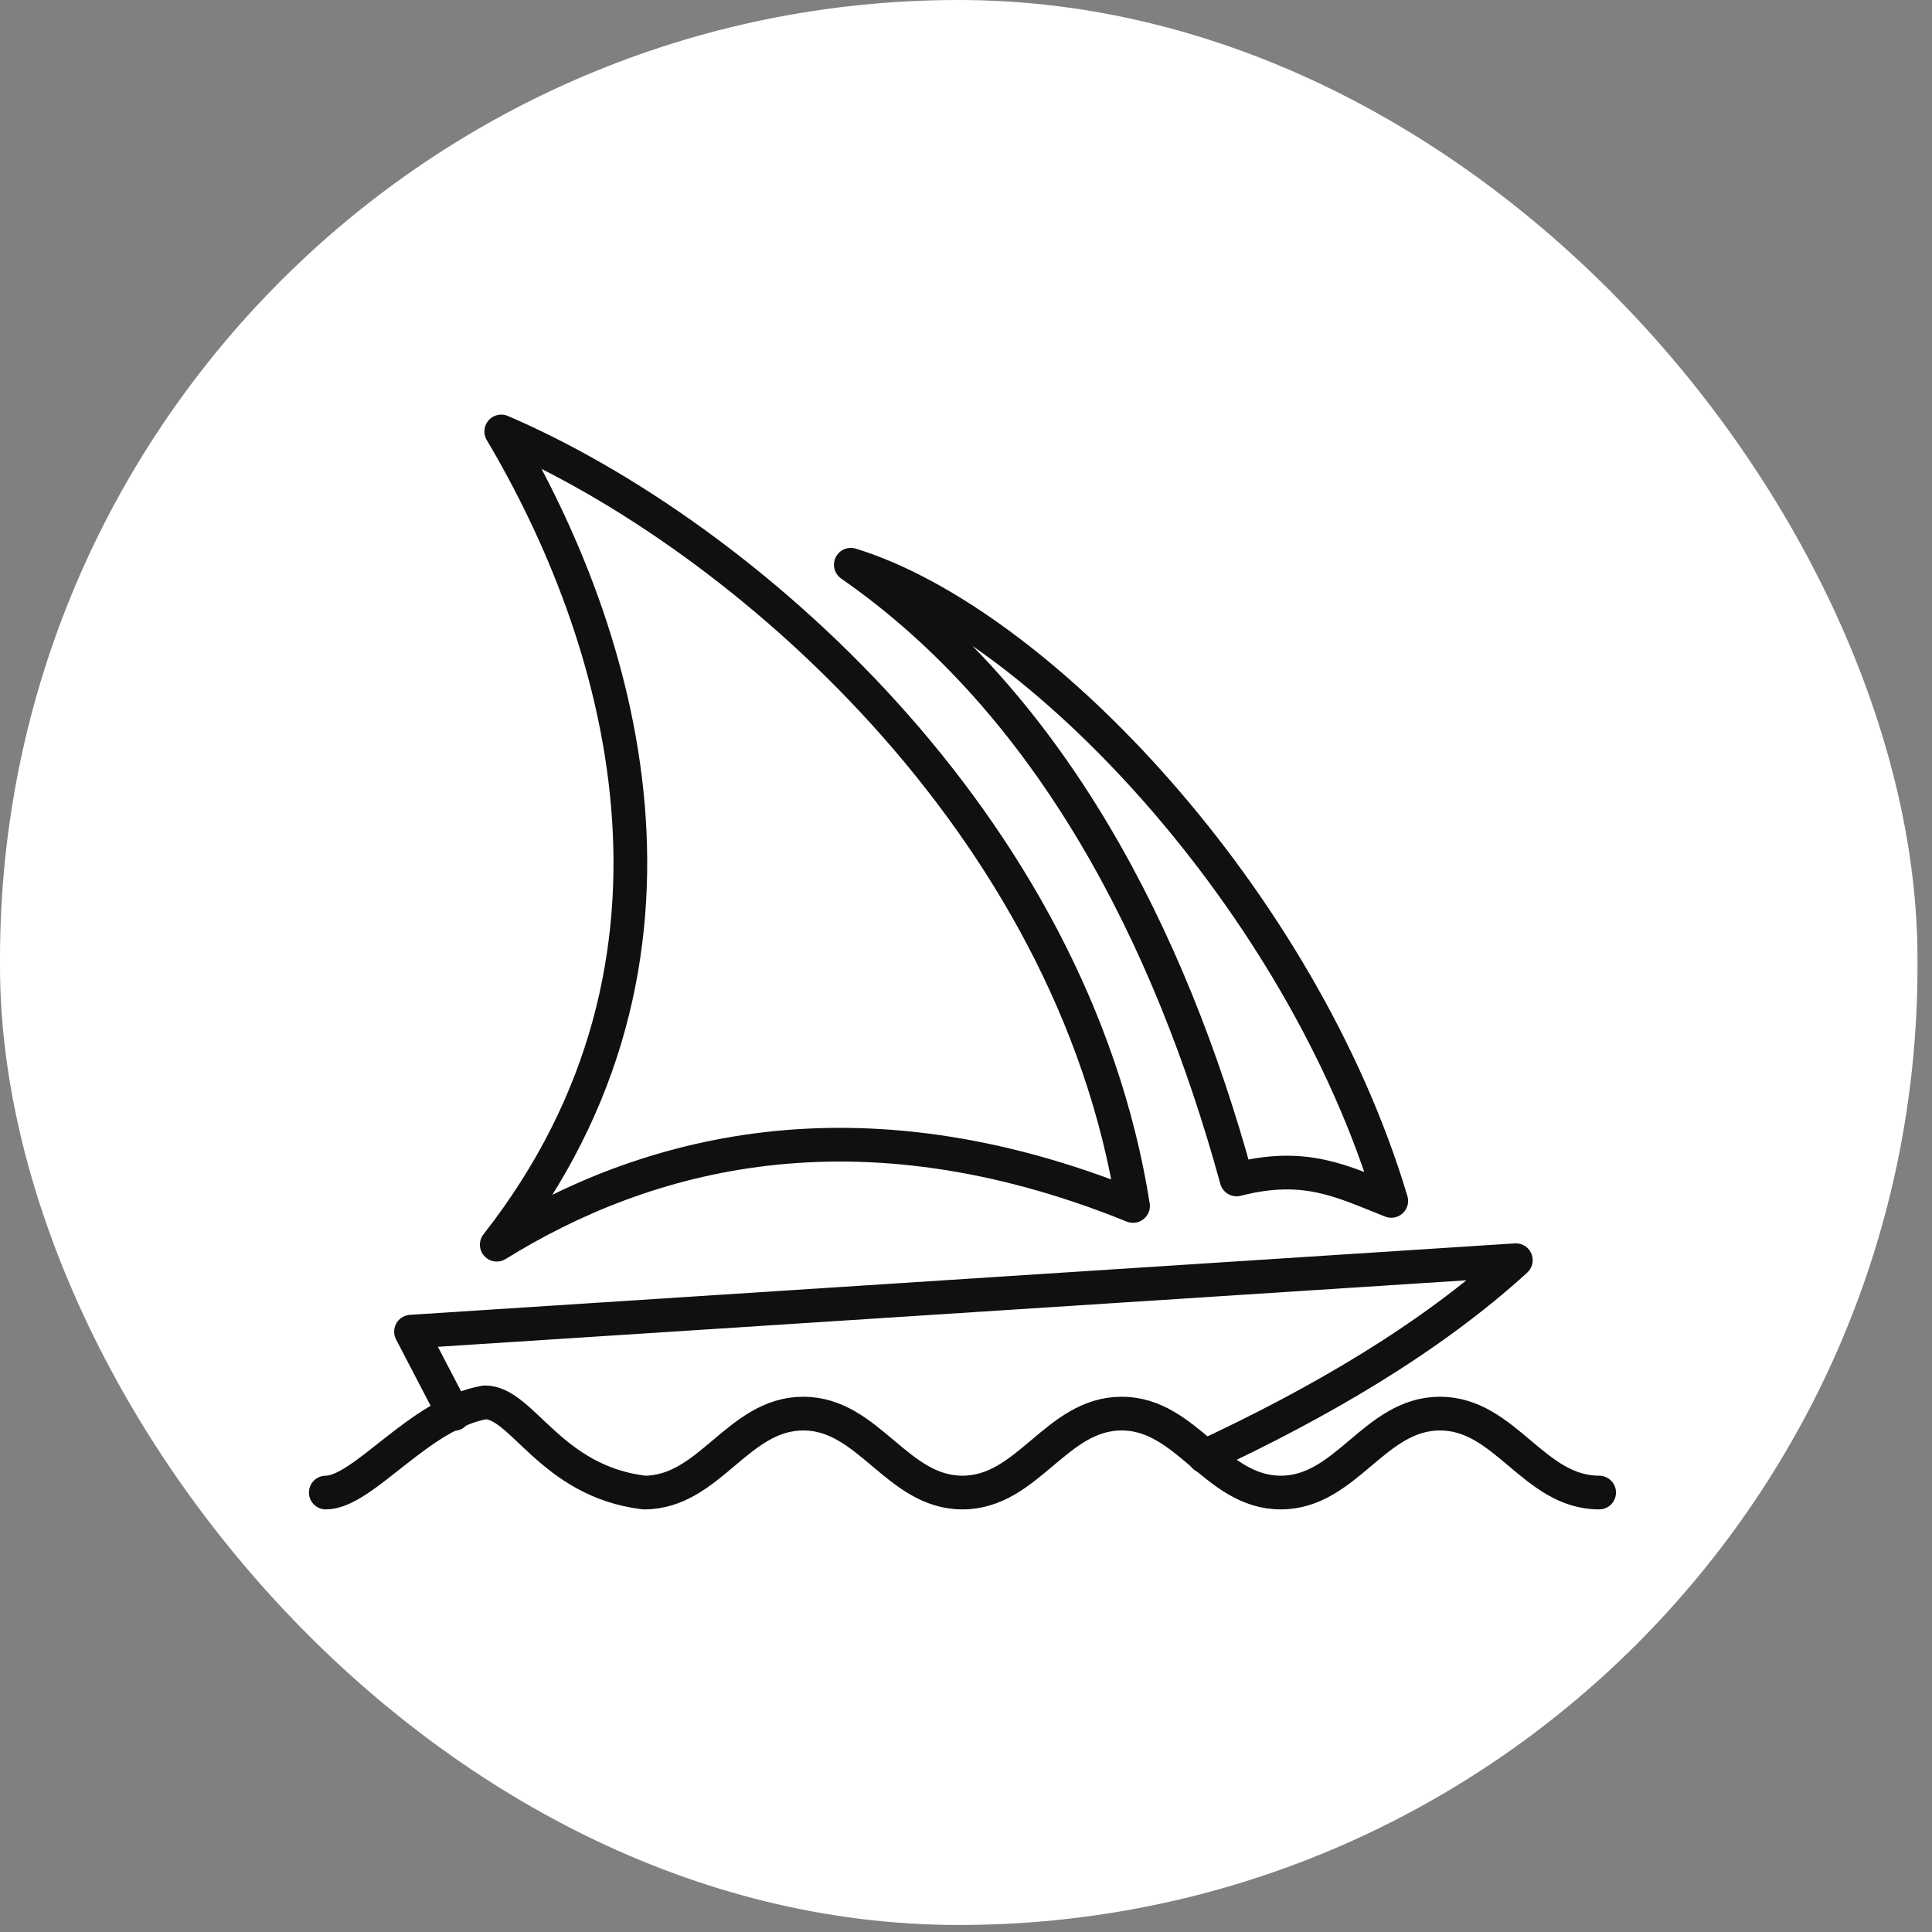 <?xml version="1.0" encoding="UTF-8"?> <svg xmlns="http://www.w3.org/2000/svg" width="65" height="65" viewBox="0 0 65 65" fill="none"><rect x="0" y="0" width="65" height="65" fill="#808080" stroke="none"/><rect width="64.512" height="64.764" rx="32.256" fill="white"></rect><path d="M10.961 50.215C12.221 50.215 14.111 47.559 16.316 47.18C17.576 47.18 18.521 49.836 21.671 50.215C23.876 50.215 24.821 47.559 27.026 47.559C29.231 47.559 30.176 50.215 32.381 50.215C34.586 50.215 35.531 47.559 37.736 47.559C39.941 47.559 40.886 50.215 43.091 50.215C45.296 50.215 46.241 47.559 48.446 47.559C50.651 47.559 51.596 50.215 53.801 50.215" stroke="#101010" stroke-width="1.134" stroke-linecap="round" stroke-linejoin="round"></path><path d="M15.271 47.572L13.828 44.802L50.998 42.398C48.075 45.067 44.32 47.23 40.521 49.001" stroke="#101010" stroke-width="1.134" stroke-linecap="round" stroke-linejoin="round"></path><path d="M28.625 19C34.95 20.942 43.795 30.321 46.807 40.403C45.156 39.751 43.921 39.087 41.603 39.681C39.36 31.491 35.347 23.668 28.625 19Z" stroke="#101010" stroke-width="1.134" stroke-linecap="round" stroke-linejoin="round"></path><path d="M16.864 14.516C24.966 17.994 36.079 27.677 38.12 40.573C28.777 36.791 21.665 38.808 16.713 41.876C24.267 32.237 20.877 21.277 16.864 14.516Z" stroke="#101010" stroke-width="1.134" stroke-linecap="round" stroke-linejoin="round"></path></svg> 